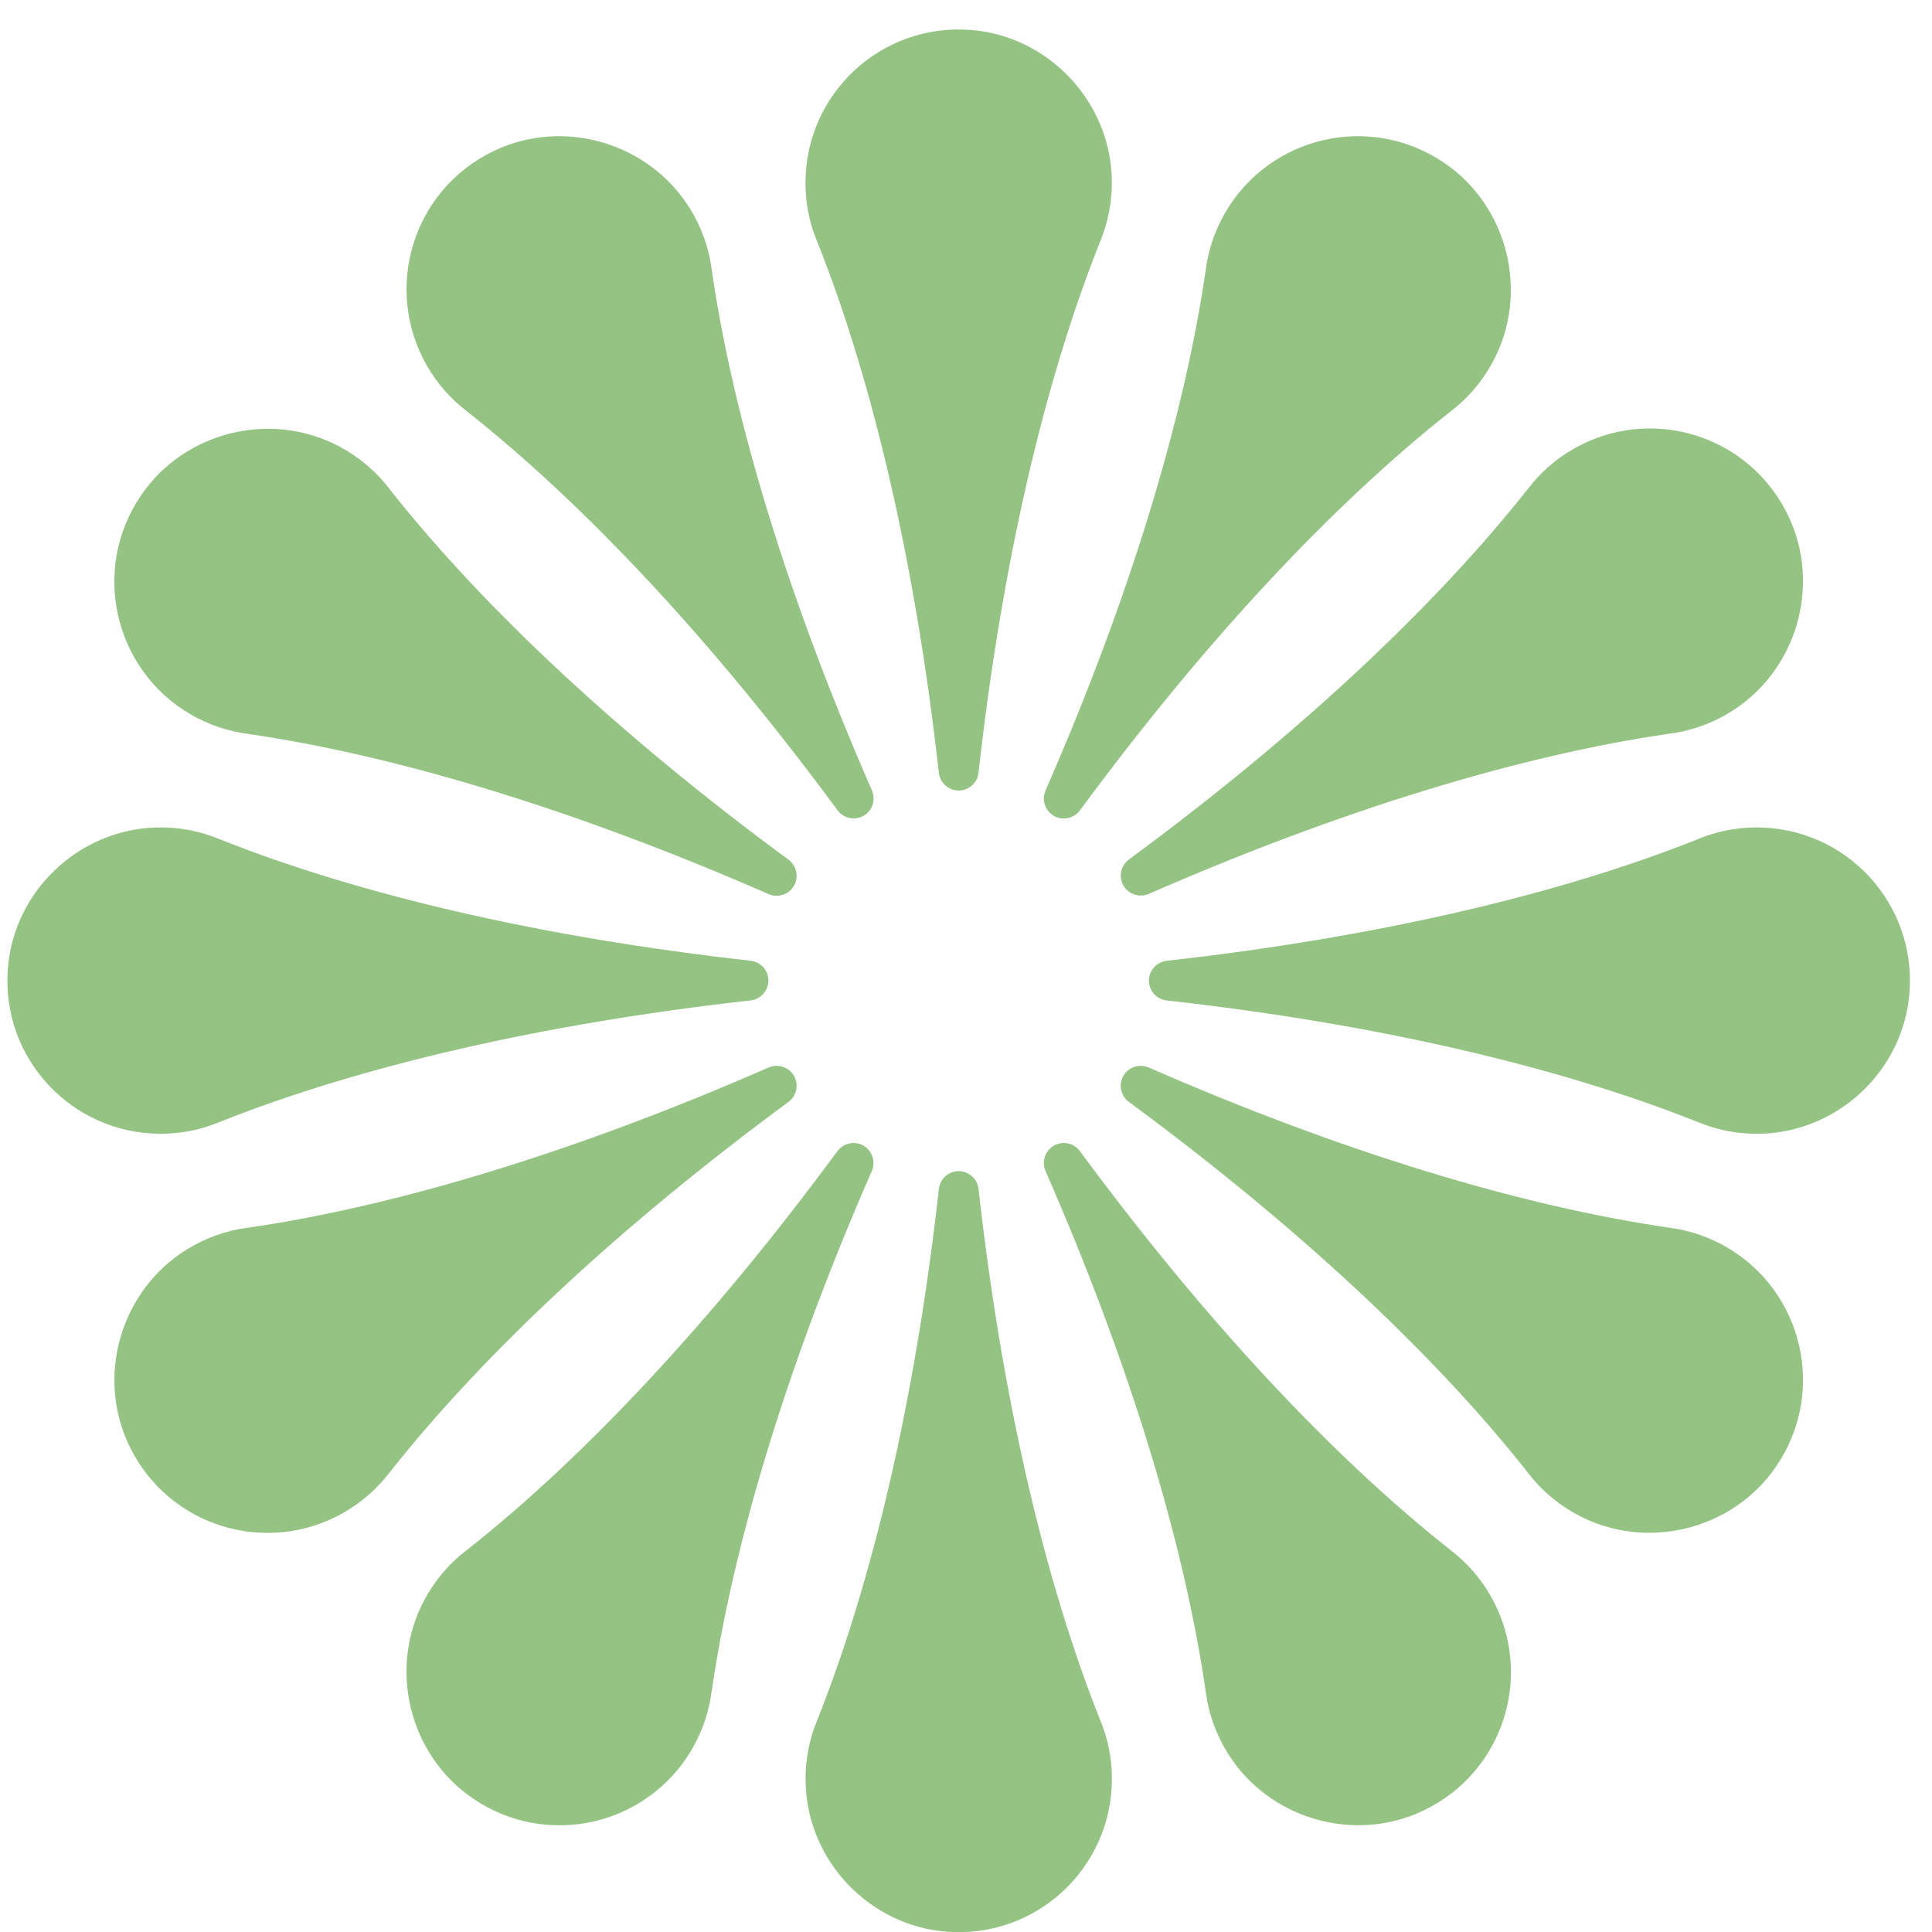 <?xml version="1.0" encoding="UTF-8"?> <svg xmlns="http://www.w3.org/2000/svg" width="44" height="44" viewBox="0 0 44 44" fill="none"><g clip-path="url(#clip0_52_1402)"><path d="M25.049 39.157C23.782 35.972 22.815 31.81 22.286 27.079C22.26 26.848 22.065 26.672 21.834 26.672C21.601 26.672 21.407 26.848 21.382 27.078C20.854 31.809 19.888 35.97 18.62 39.155C18.617 39.163 18.614 39.17 18.611 39.178C18.426 39.623 18.331 40.113 18.348 40.628C18.404 42.39 19.804 43.858 21.56 43.993C23.612 44.151 25.323 42.531 25.323 40.513C25.323 40.04 25.23 39.59 25.058 39.178C25.055 39.17 25.052 39.163 25.049 39.155V39.157Z" fill="#95C383"></path><path d="M16.209 38.513C16.703 35.12 17.946 31.033 19.854 26.671C19.948 26.458 19.866 26.209 19.666 26.092C19.465 25.976 19.208 26.031 19.07 26.218C16.247 30.05 13.33 33.172 10.639 35.296C10.632 35.3 10.626 35.306 10.619 35.311C10.236 35.603 9.91 35.981 9.666 36.435C8.833 37.989 9.311 39.961 10.766 40.956C12.464 42.118 14.756 41.572 15.766 39.825C16.002 39.414 16.147 38.978 16.204 38.535C16.204 38.528 16.207 38.519 16.207 38.511L16.209 38.513Z" fill="#95C383"></path><path d="M8.878 33.528C11.002 30.838 14.124 27.919 17.956 25.096C18.143 24.958 18.198 24.703 18.082 24.5C17.965 24.3 17.716 24.219 17.503 24.312C13.141 26.22 9.054 27.465 5.662 27.958C5.654 27.958 5.645 27.961 5.637 27.961C5.159 28.023 4.688 28.186 4.25 28.458C2.752 29.388 2.18 31.334 2.942 32.923C3.832 34.779 6.09 35.452 7.839 34.442C8.249 34.206 8.592 33.9 8.863 33.545C8.868 33.538 8.874 33.532 8.878 33.525V33.528Z" fill="#95C383"></path><path d="M5.015 25.547C8.2 24.28 12.362 23.313 17.093 22.784C17.324 22.758 17.5 22.563 17.5 22.332C17.5 22.099 17.324 21.905 17.094 21.88C12.363 21.352 8.202 20.386 5.017 19.118C5.009 19.115 5.002 19.112 4.994 19.109C4.548 18.924 4.058 18.829 3.544 18.846C1.782 18.902 0.313 20.302 0.179 22.058C0.021 24.11 1.641 25.821 3.659 25.821C4.132 25.821 4.582 25.728 4.994 25.556C5.002 25.553 5.009 25.55 5.017 25.547H5.015Z" fill="#95C383"></path><path d="M5.662 16.716C9.055 17.211 13.141 18.454 17.503 20.362C17.716 20.455 17.966 20.374 18.082 20.174C18.198 19.973 18.143 19.716 17.956 19.578C14.124 16.755 11.002 13.838 8.878 11.146C8.874 11.14 8.868 11.134 8.863 11.126C8.571 10.744 8.193 10.418 7.739 10.174C6.185 9.341 4.213 9.819 3.218 11.273C2.056 12.971 2.602 15.263 4.349 16.274C4.76 16.51 5.196 16.655 5.639 16.712C5.646 16.712 5.655 16.715 5.663 16.715L5.662 16.716Z" fill="#95C383"></path><path d="M10.641 9.374C13.331 11.498 16.25 14.62 19.073 18.452C19.211 18.639 19.466 18.694 19.669 18.578C19.869 18.462 19.95 18.212 19.857 17.999C17.949 13.637 16.704 9.551 16.211 6.158C16.211 6.15 16.208 6.141 16.208 6.133C16.145 5.655 15.983 5.184 15.711 4.746C14.781 3.249 12.835 2.676 11.246 3.438C9.39 4.328 8.717 6.586 9.727 8.335C9.963 8.745 10.269 9.088 10.624 9.359C10.63 9.364 10.637 9.37 10.644 9.374H10.641Z" fill="#95C383"></path><path d="M18.618 5.519C19.886 8.704 20.852 12.866 21.381 17.597C21.407 17.828 21.602 18.004 21.833 18.004C22.066 18.004 22.26 17.828 22.285 17.598C22.813 12.867 23.779 8.705 25.047 5.521C25.05 5.513 25.053 5.505 25.056 5.498C25.241 5.052 25.336 4.562 25.32 4.048C25.263 2.286 23.863 0.817 22.107 0.682C20.055 0.525 18.344 2.145 18.344 4.163C18.344 4.636 18.437 5.086 18.609 5.498C18.612 5.505 18.615 5.513 18.618 5.521V5.519Z" fill="#95C383"></path><path d="M27.458 6.16C26.963 9.553 25.72 13.639 23.812 18.001C23.719 18.214 23.8 18.464 24 18.58C24.201 18.696 24.458 18.641 24.596 18.454C27.419 14.622 30.336 11.5 33.028 9.377C33.034 9.372 33.04 9.366 33.048 9.361C33.431 9.069 33.757 8.691 34 8.237C34.833 6.683 34.355 4.711 32.901 3.716C31.203 2.554 28.911 3.101 27.9 4.848C27.664 5.258 27.519 5.694 27.462 6.137C27.462 6.144 27.459 6.154 27.459 6.161L27.458 6.16Z" fill="#95C383"></path><path d="M34.79 11.141C32.666 13.831 29.544 16.75 25.712 19.573C25.525 19.711 25.47 19.966 25.586 20.169C25.703 20.369 25.952 20.45 26.165 20.357C30.527 18.449 34.614 17.204 38.007 16.711C38.014 16.711 38.023 16.708 38.031 16.708C38.509 16.645 38.98 16.483 39.418 16.211C40.916 15.281 41.488 13.335 40.726 11.746C39.836 9.89 37.578 9.217 35.829 10.227C35.419 10.463 35.076 10.769 34.805 11.124C34.8 11.13 34.794 11.137 34.79 11.144V11.141Z" fill="#95C383"></path><path d="M38.651 19.118C35.466 20.386 31.304 21.352 26.573 21.881C26.342 21.907 26.166 22.102 26.166 22.333C26.166 22.566 26.342 22.76 26.572 22.785C31.303 23.313 35.464 24.279 38.649 25.547C38.657 25.55 38.664 25.553 38.672 25.556C39.118 25.741 39.608 25.836 40.122 25.82C41.884 25.763 43.353 24.363 43.487 22.607C43.645 20.555 42.025 18.844 40.007 18.844C39.534 18.844 39.084 18.937 38.672 19.109C38.664 19.112 38.657 19.115 38.649 19.118H38.651Z" fill="#95C383"></path><path d="M38.005 27.958C34.612 27.463 30.525 26.22 26.163 24.312C25.95 24.219 25.701 24.3 25.584 24.5C25.468 24.701 25.523 24.958 25.71 25.096C29.542 27.919 32.664 30.836 34.788 33.528C34.792 33.534 34.798 33.54 34.803 33.548C35.096 33.931 35.474 34.257 35.927 34.5C37.481 35.333 39.453 34.855 40.448 33.401C41.61 31.703 41.064 29.411 39.317 28.4C38.907 28.164 38.47 28.019 38.028 27.962C38.02 27.962 38.011 27.959 38.003 27.959L38.005 27.958Z" fill="#95C383"></path><path d="M33.028 35.296C30.338 33.172 27.419 30.05 24.596 26.218C24.458 26.031 24.203 25.976 24 26.092C23.8 26.209 23.719 26.458 23.812 26.671C25.72 31.033 26.965 35.12 27.458 38.513C27.458 38.52 27.461 38.529 27.461 38.537C27.523 39.015 27.686 39.486 27.958 39.924C28.888 41.422 30.834 41.994 32.423 41.232C34.279 40.342 34.952 38.084 33.942 36.335C33.706 35.925 33.4 35.582 33.045 35.311C33.038 35.306 33.032 35.3 33.025 35.296H33.028Z" fill="#95C383"></path></g><defs><clipPath id="clip0_52_1402"><rect width="43.333" height="43.333" fill="white" transform="translate(0.166 0.672)"></rect></clipPath></defs></svg> 